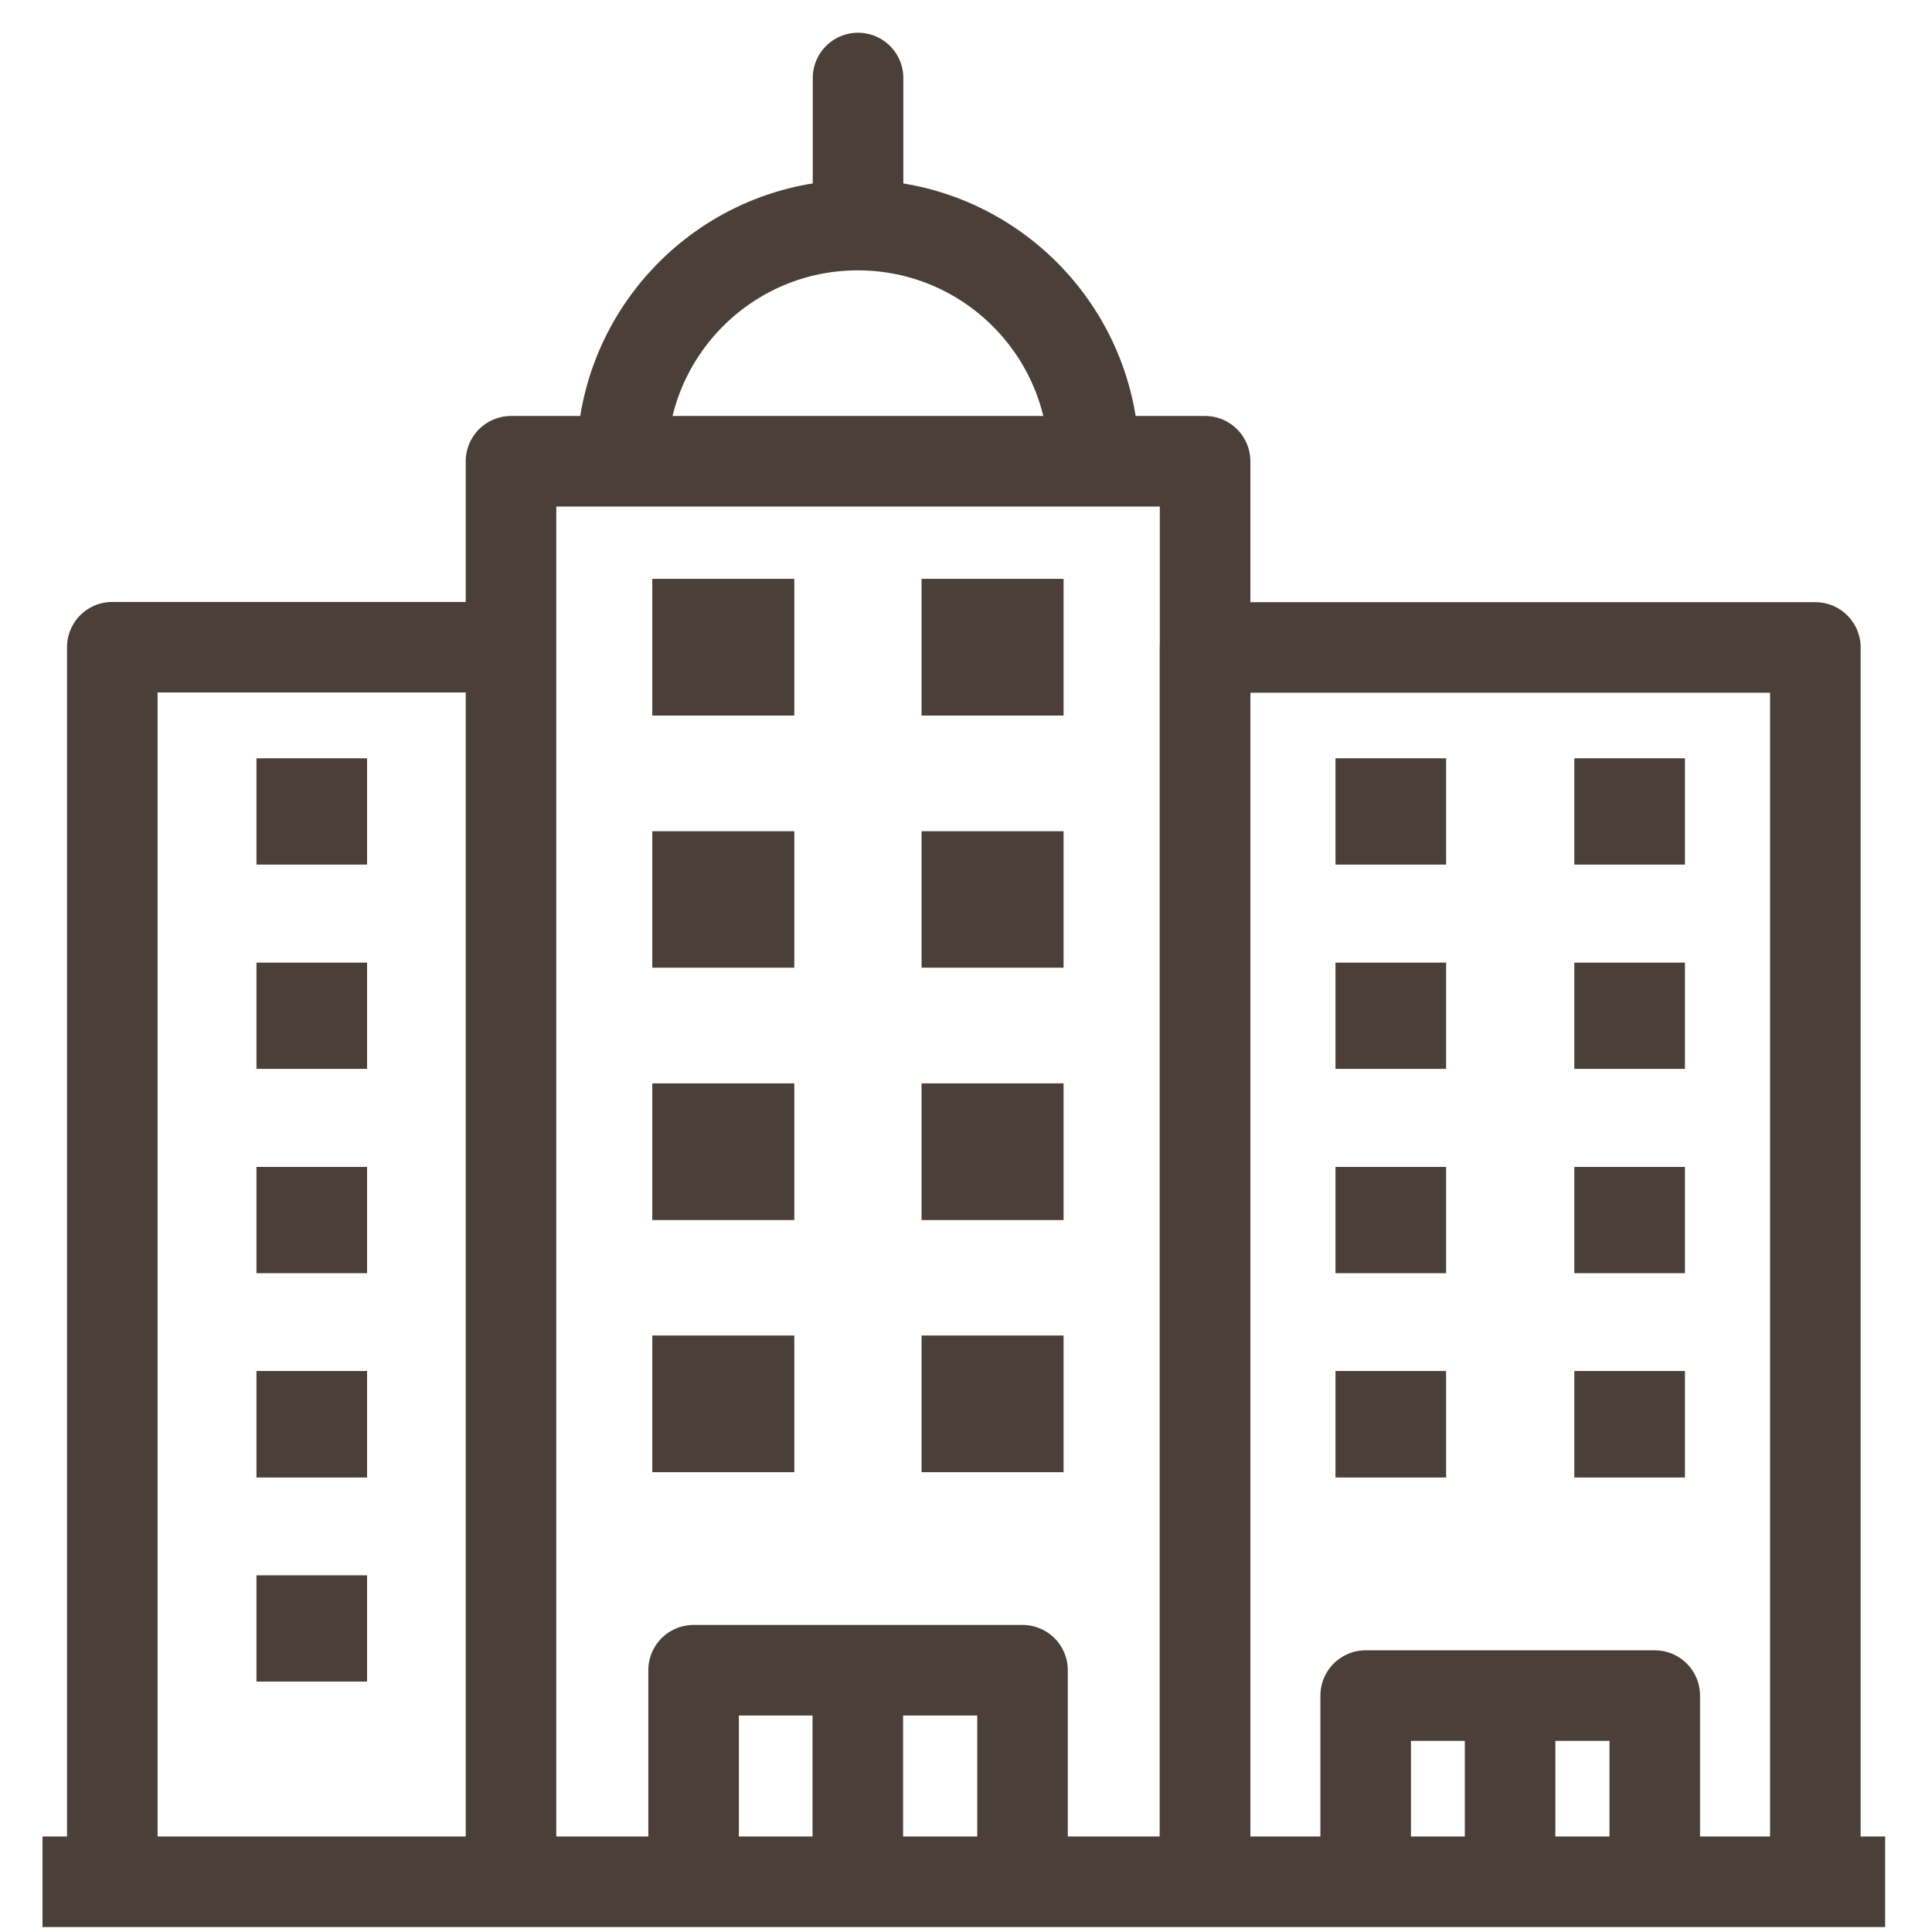 <?xml version="1.0" encoding="UTF-8"?> <svg xmlns="http://www.w3.org/2000/svg" id="a" width="80" height="80" viewBox="0 0 80 80"><line x1="1.76" y1="77.92" x2="78.06" y2="77.92" fill="none" stroke="#4b3f39" stroke-miterlimit="10" stroke-width="3.75"></line><path d="M45.3,19.1c0-5.4-4.38-9.78-9.78-9.78s-9.77,4.38-9.77,9.78" fill="none" stroke="#4b3f39" stroke-linejoin="round" stroke-width="3.75"></path><line x1="35.53" y1="8.79" x2="35.53" y2="3.23" fill="none" stroke="#4b3f39" stroke-linecap="round" stroke-linejoin="round" stroke-width="3.75"></line><line x1="35.52" y1="69.16" x2="35.52" y2="77.92" fill="none" stroke="#4b3f39" stroke-linejoin="round" stroke-width="3.75"></line><polygon points="44.04 23.97 38.16 23.97 38.16 29.63 44.04 29.63 44.04 23.97 44.04 23.97" fill="#4b3f39" stroke-width="0"></polygon><polygon points="32.89 23.97 27.01 23.97 27.01 29.63 32.89 29.63 32.89 23.97 32.89 23.97" fill="#4b3f39" stroke-width="0"></polygon><polygon points="44.04 34.42 38.16 34.42 38.16 40.07 44.04 40.07 44.04 34.42 44.04 34.42" fill="#4b3f39" stroke-width="0"></polygon><polygon points="32.89 34.42 27.01 34.42 27.01 40.07 32.89 40.07 32.89 34.42 32.89 34.42" fill="#4b3f39" stroke-width="0"></polygon><polygon points="44.04 44.86 38.16 44.86 38.16 50.52 44.04 50.52 44.04 44.86 44.04 44.86" fill="#4b3f39" stroke-width="0"></polygon><polygon points="32.89 44.86 27.01 44.86 27.01 50.52 32.89 50.52 32.89 44.86 32.89 44.86" fill="#4b3f39" stroke-width="0"></polygon><polygon points="44.04 55.3 38.16 55.3 38.16 60.96 44.04 60.96 44.04 55.3 44.04 55.3" fill="#4b3f39" stroke-width="0"></polygon><polygon points="32.89 55.3 27.01 55.3 27.01 60.96 32.89 60.96 32.89 55.3 32.89 55.3" fill="#4b3f39" stroke-width="0"></polygon><polygon points="15.2 56.77 10.62 56.77 10.62 61.18 15.2 61.18 15.2 56.77 15.2 56.77" fill="#4b3f39" stroke-width="0"></polygon><polygon points="15.2 65.23 10.62 65.23 10.62 69.63 15.2 69.63 15.2 65.23 15.2 65.23" fill="#4b3f39" stroke-width="0"></polygon><polygon points="15.2 48.32 10.62 48.32 10.62 52.72 15.2 52.72 15.2 48.32 15.2 48.32" fill="#4b3f39" stroke-width="0"></polygon><polygon points="15.2 39.86 10.62 39.86 10.62 44.26 15.2 44.26 15.2 39.86 15.2 39.86" fill="#4b3f39" stroke-width="0"></polygon><polygon points="15.2 31.4 10.62 31.4 10.62 35.8 15.2 35.8 15.2 31.4 15.2 31.4" fill="#4b3f39" stroke-width="0"></polygon><polyline points="49.9 77.92 49.9 19.1 21.16 19.1 21.16 77.92" fill="none" stroke="#4b3f39" stroke-linejoin="round" stroke-width="3.75"></polyline><line x1="62.53" y1="70.21" x2="62.53" y2="77.91" fill="none" stroke="#4b3f39" stroke-linejoin="round" stroke-width="3.75"></line><polyline points="75.17 77.91 75.17 26.81 49.9 26.81 49.9 77.91" fill="none" stroke="#4b3f39" stroke-linejoin="round" stroke-width="3.75"></polyline><polyline points="21.16 26.8 4.65 26.8 4.65 77.51" fill="none" stroke="#4b3f39" stroke-linejoin="round" stroke-width="3.75"></polyline><polyline points="56.55 77.91 56.55 70.21 68.52 70.21 68.52 77.91" fill="none" stroke="#4b3f39" stroke-linejoin="round" stroke-width="3.75"></polyline><polyline points="28.72 77.92 28.72 69.16 42.34 69.16 42.34 77.92" fill="none" stroke="#4b3f39" stroke-linejoin="round" stroke-width="3.75"></polyline><polygon points="59.88 56.77 55.3 56.77 55.3 61.18 59.88 61.18 59.88 56.77 59.88 56.77" fill="#4b3f39" stroke-width="0"></polygon><polygon points="59.88 48.32 55.3 48.32 55.3 52.72 59.88 52.72 59.88 48.32 59.88 48.32" fill="#4b3f39" stroke-width="0"></polygon><polygon points="59.88 39.86 55.3 39.86 55.3 44.26 59.88 44.26 59.88 39.86 59.88 39.86" fill="#4b3f39" stroke-width="0"></polygon><polygon points="59.88 31.4 55.3 31.4 55.3 35.8 59.88 35.8 59.88 31.4 59.88 31.4" fill="#4b3f39" stroke-width="0"></polygon><polygon points="69.77 56.77 65.19 56.77 65.19 61.18 69.77 61.18 69.77 56.77 69.77 56.77" fill="#4b3f39" stroke-width="0"></polygon><polygon points="69.77 48.32 65.19 48.32 65.19 52.72 69.77 52.72 69.77 48.32 69.77 48.32" fill="#4b3f39" stroke-width="0"></polygon><polygon points="69.77 39.86 65.19 39.86 65.19 44.26 69.77 44.26 69.77 39.86 69.77 39.86" fill="#4b3f39" stroke-width="0"></polygon><polygon points="69.77 31.4 65.19 31.4 65.19 35.8 69.77 35.8 69.77 31.4 69.77 31.4" fill="#4b3f39" stroke-width="0"></polygon></svg> 
